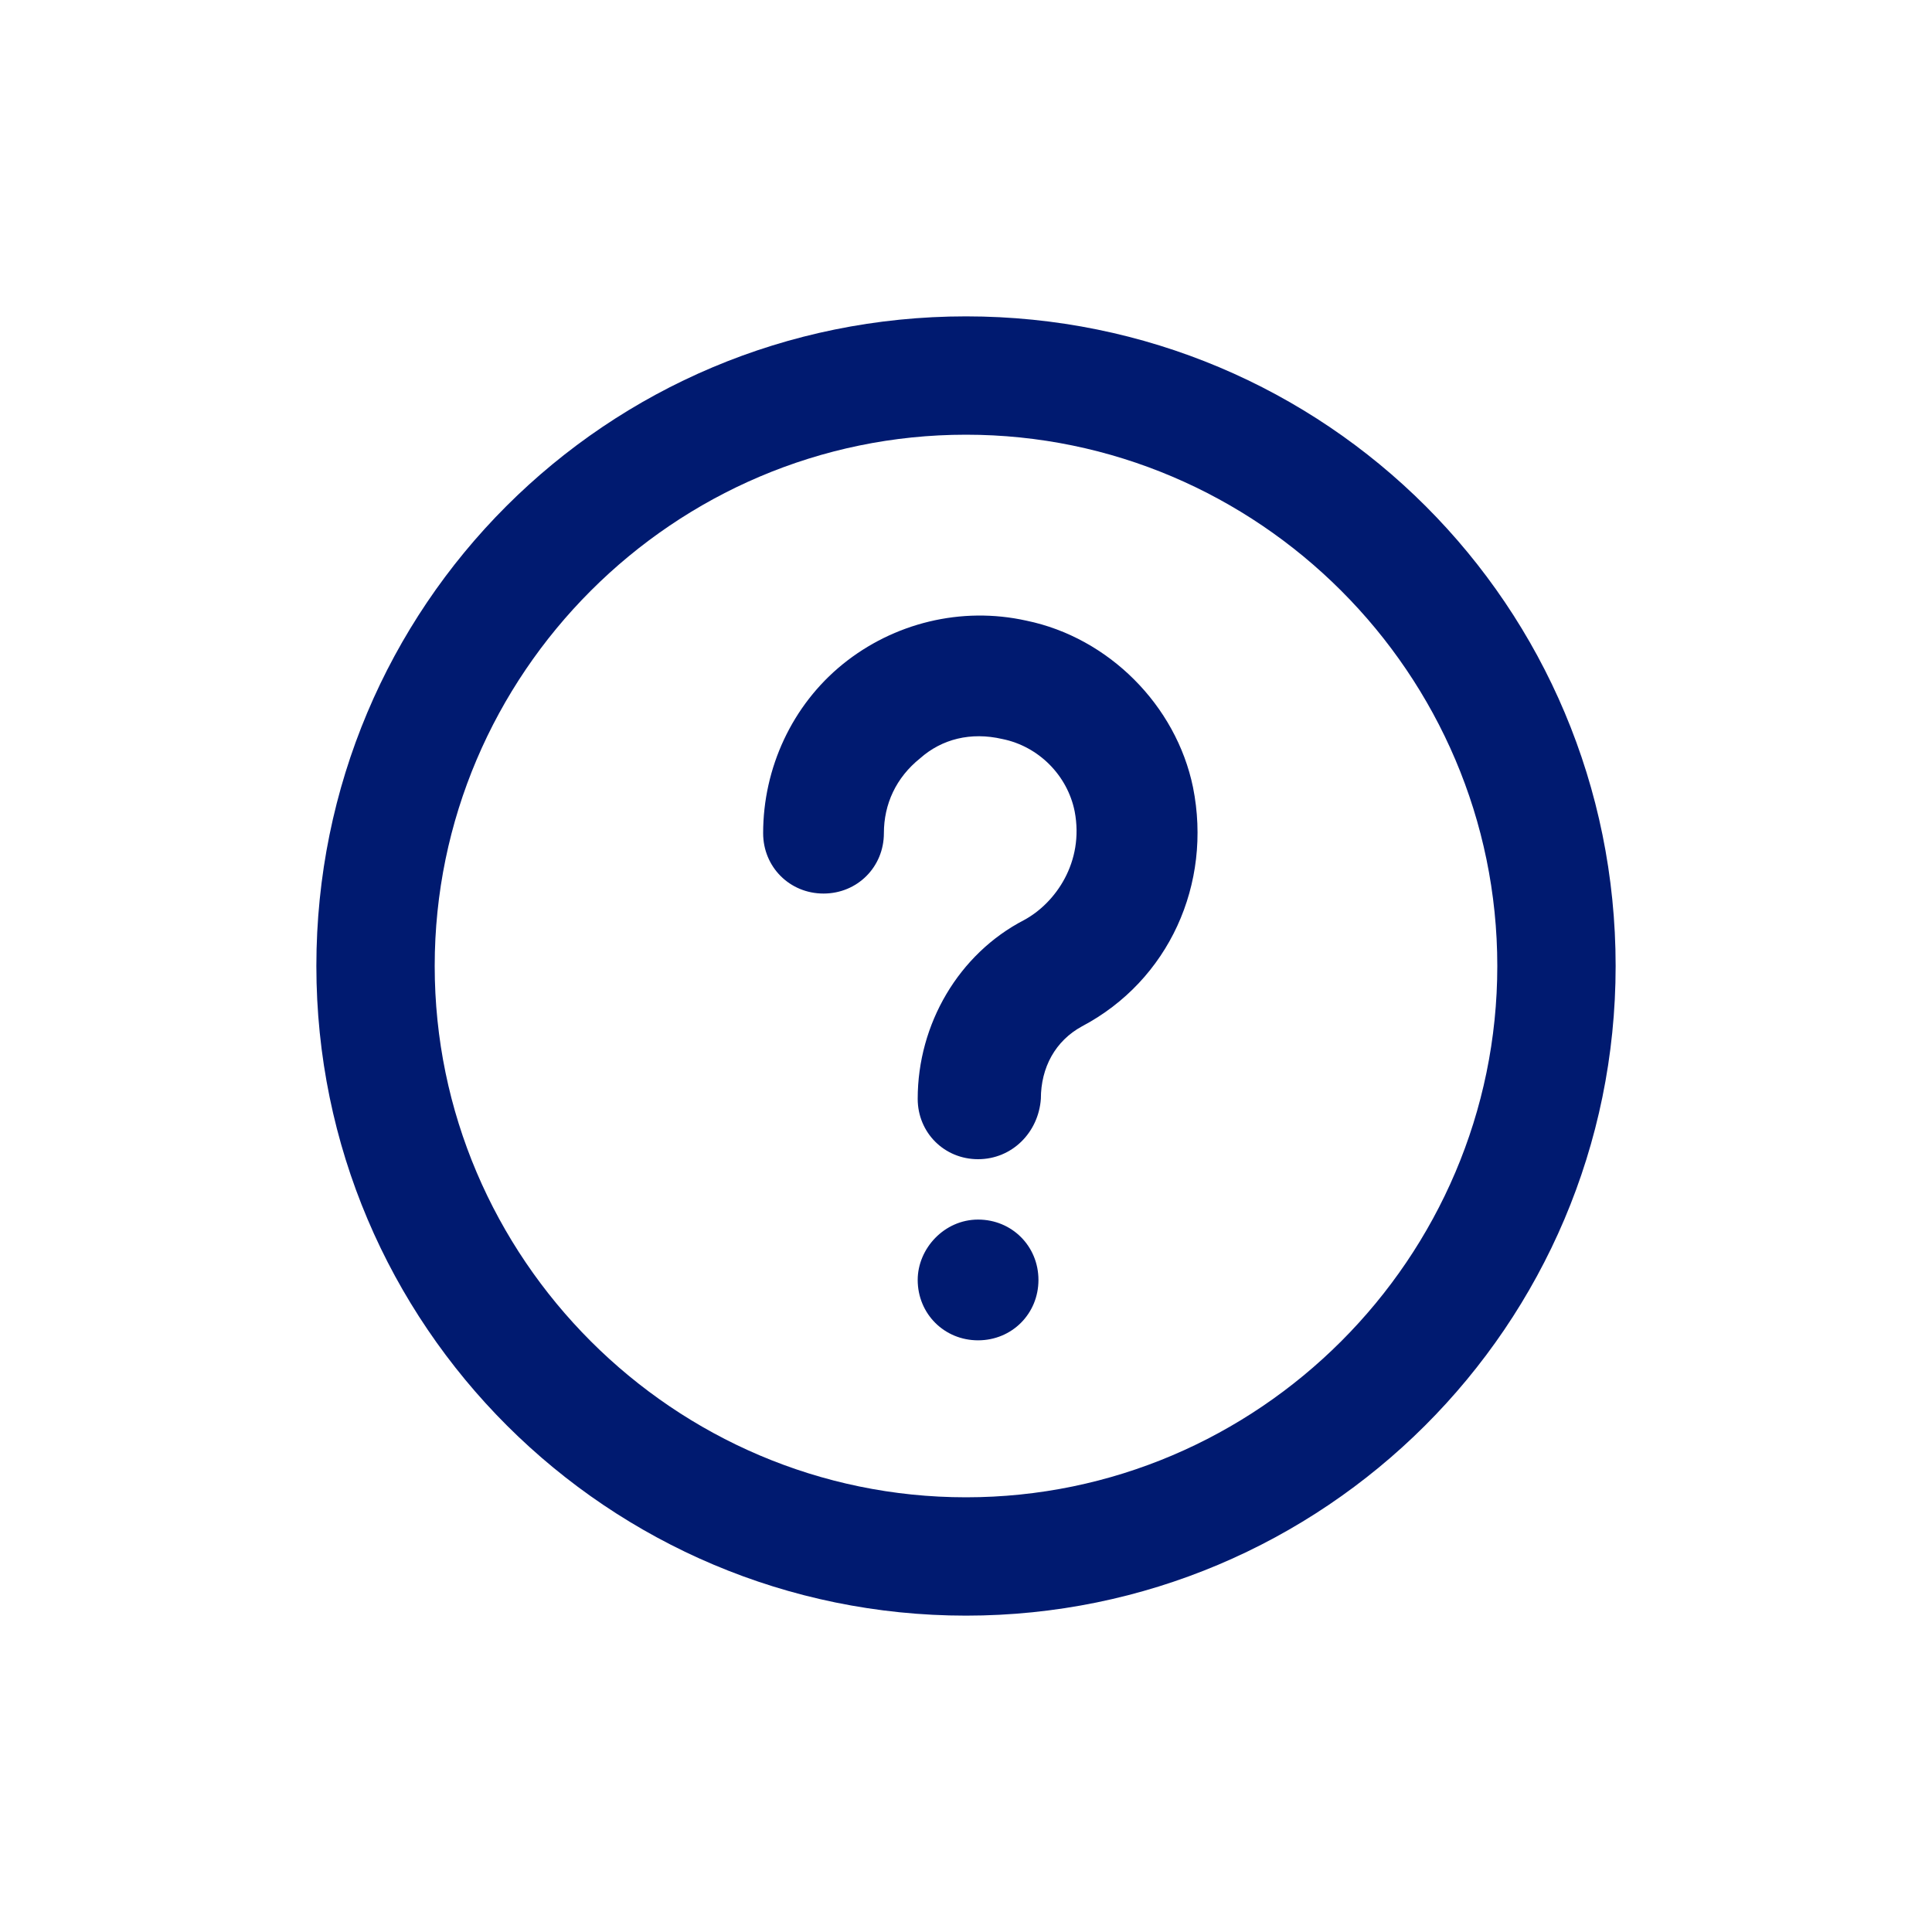 <?xml version="1.0" encoding="utf-8"?>
<!-- Generator: Adobe Illustrator 25.0.0, SVG Export Plug-In . SVG Version: 6.00 Build 0)  -->
<svg version="1.1" id="图层_1" xmlns="http://www.w3.org/2000/svg" xmlns:xlink="http://www.w3.org/1999/xlink" x="0px" y="0px"
	 viewBox="0 0 80 80" style="enable-background:new 0 0 80 80;" xml:space="preserve">
<style type="text/css">
	.st0{fill:#001A70;}
</style>
<path class="st0" d="M40,66.9c-14.8,0-26.9-12-26.9-26.9s12-26.9,26.9-26.9s26.9,12,26.9,26.9S54.8,66.9,40,66.9z M40,18
	c-12.1,0-22,9.9-22,22s9.9,22,22,22s22-9.9,22-22S52.1,18,40,18z"/>
<path class="st0" d="M40.5,48c-1.4,0-2.5-1.1-2.5-2.5c0-3.1,1.7-6,4.4-7.4c1.3-0.7,2.5-2.4,2.1-4.5c-0.3-1.5-1.5-2.7-3-3
	c-1.3-0.3-2.5,0-3.4,0.8c-1,0.8-1.5,1.9-1.5,3.1c0,1.4-1.1,2.5-2.5,2.5c-1.4,0-2.5-1.1-2.5-2.5c0-2.7,1.2-5.3,3.3-7
	c2.1-1.7,4.9-2.4,7.6-1.8c3.4,0.7,6.2,3.5,6.9,6.9c0.8,4-1,8-4.6,9.9c-1.1,0.6-1.7,1.7-1.7,3C43,46.9,41.9,48,40.5,48L40.5,48z"/>
<path class="st0" d="M38,53c0,1.4,1.1,2.5,2.5,2.5c1.4,0,2.5-1.1,2.5-2.5c0-1.4-1.1-2.5-2.5-2.5S38,51.7,38,53C38,53,38,53,38,53z"
	/>
</svg>

